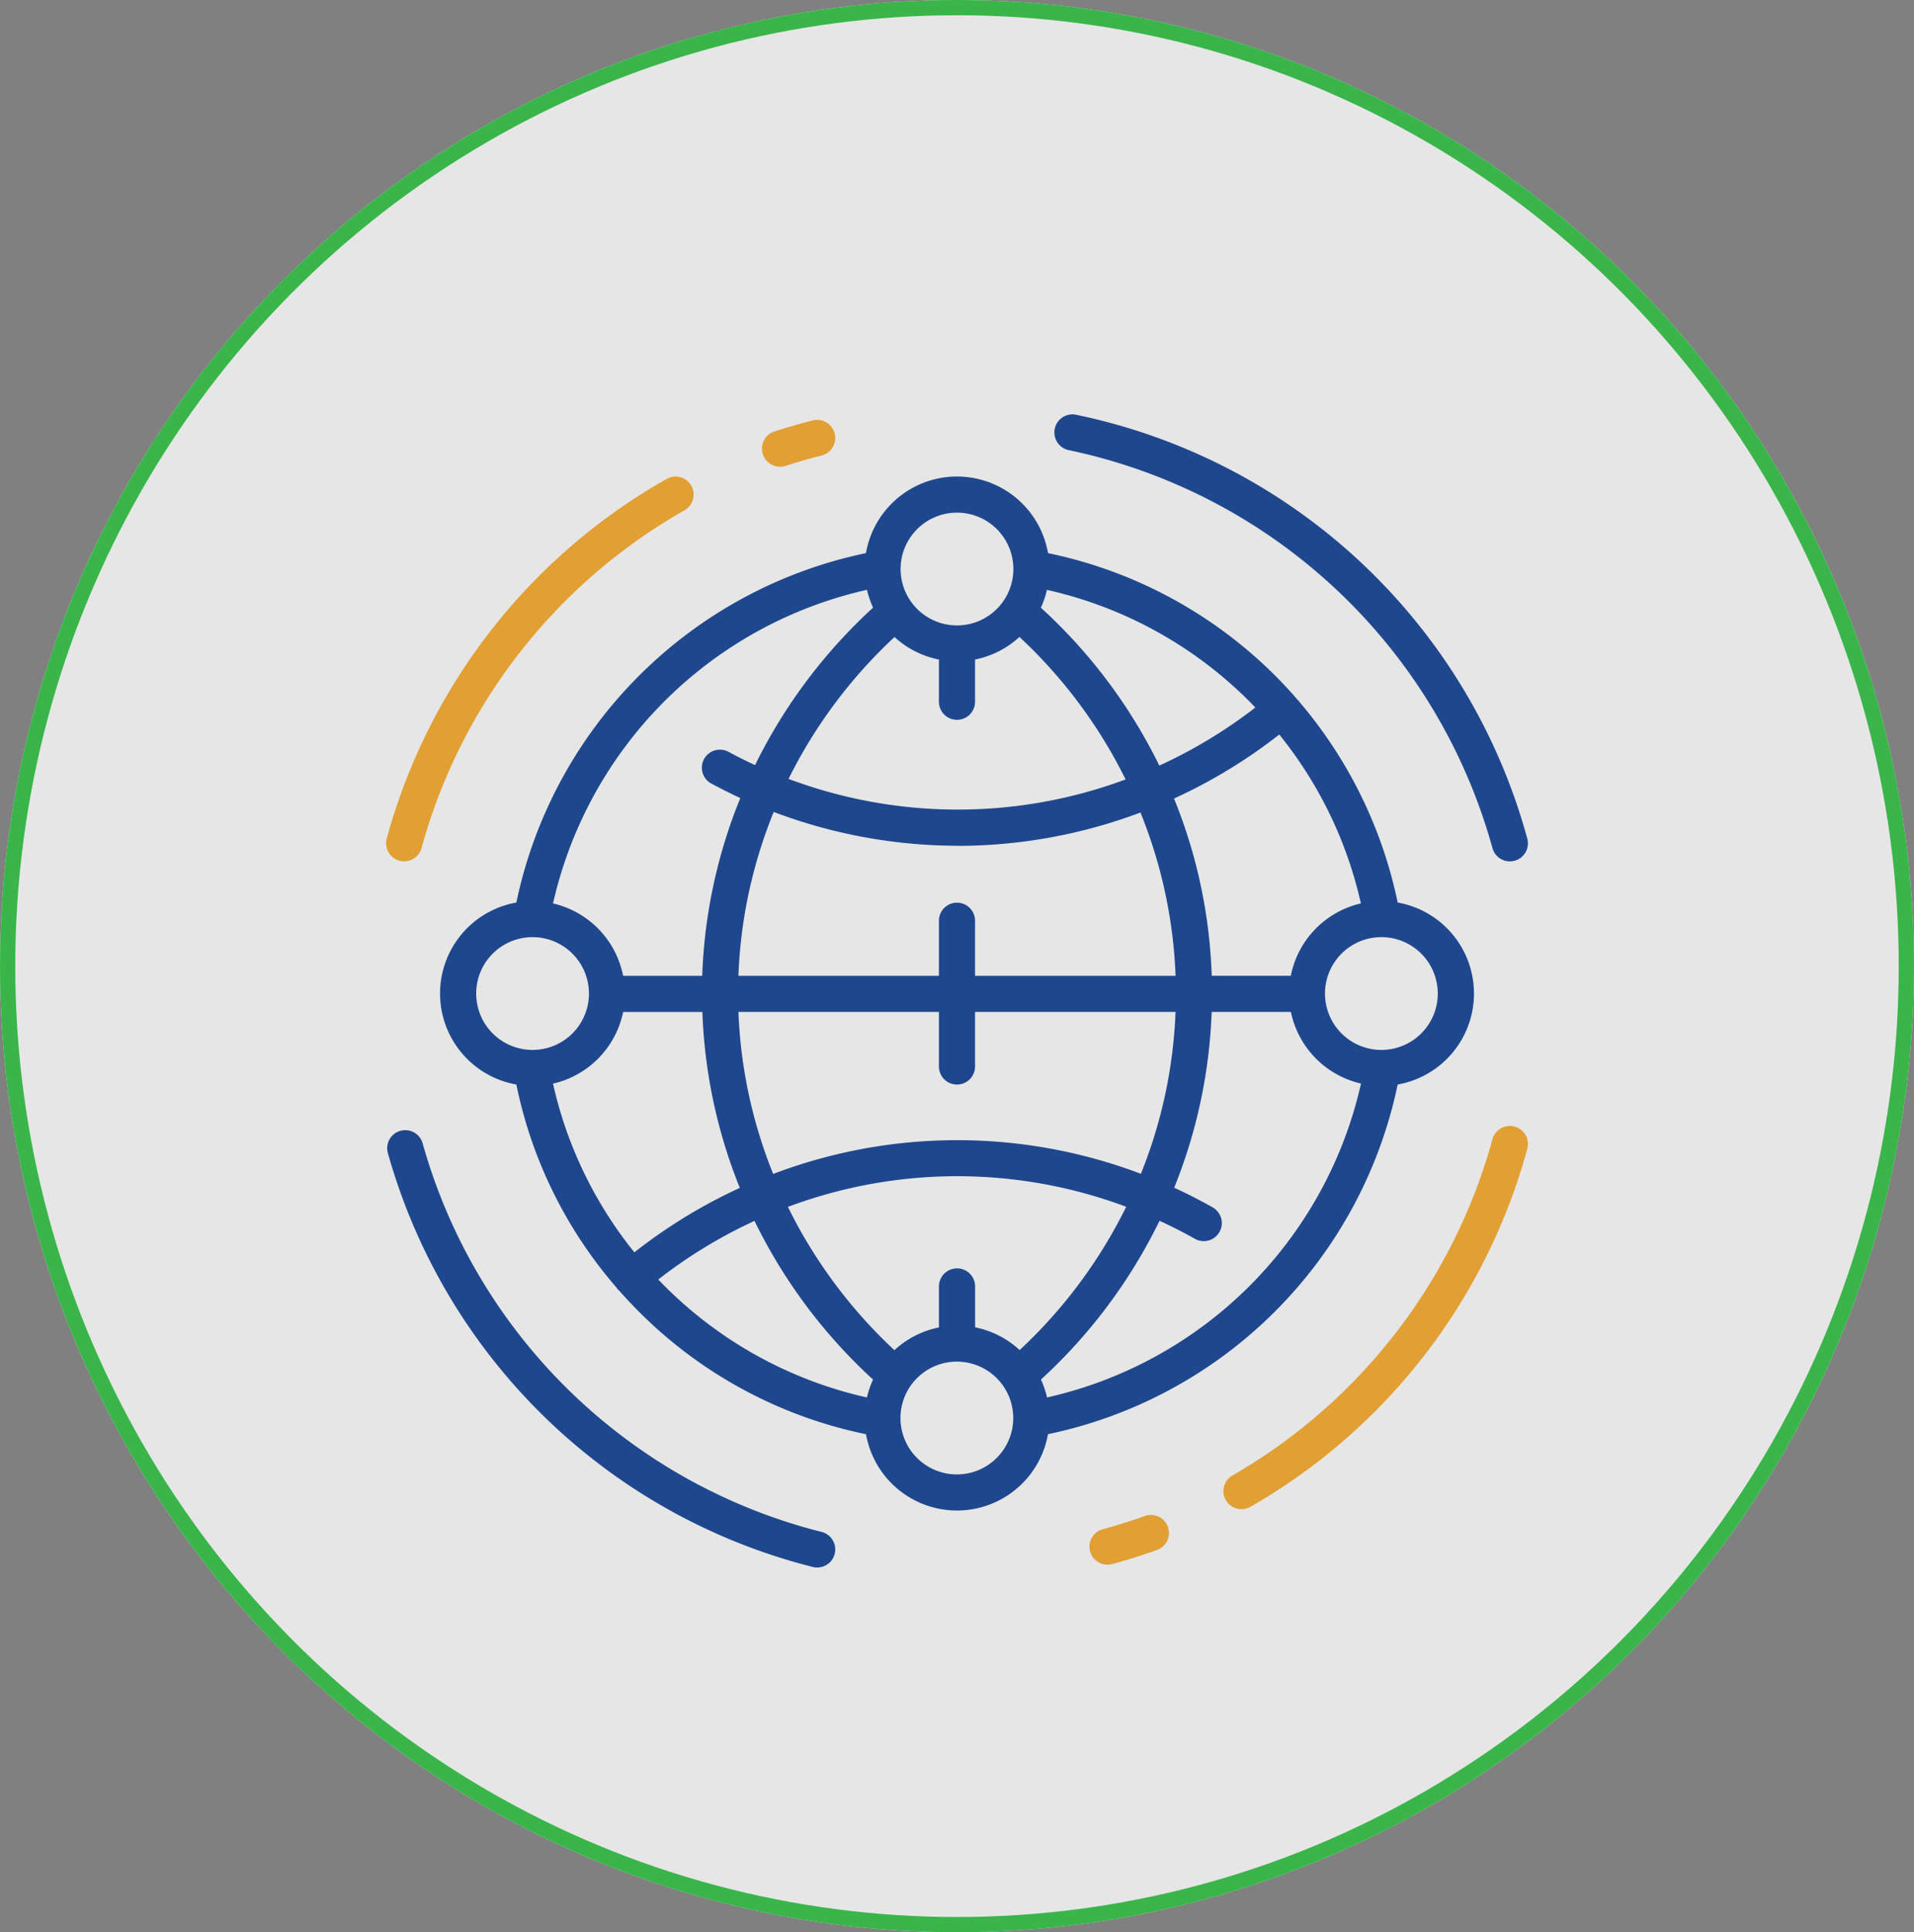 <svg xmlns="http://www.w3.org/2000/svg" width="125.599" height="126.773" viewBox="0 0 125.599 126.773">
  <rect x="0" y="0" width="125.599" height="126.773" fill="#808080" stroke="none"/>
  <g id="IC3" transform="translate(-1115.618 -1586.97)">
    <g id="Ellipse_156" data-name="Ellipse 156" transform="translate(1115.618 1586.97)" fill="rgba(255,255,255,0.8)" stroke="#39b54a" stroke-width="1">
      <ellipse cx="62.799" cy="63.386" rx="62.799" ry="63.386" stroke="none"/>
      <ellipse cx="62.799" cy="63.386" rx="62.299" ry="62.886" fill="none"/>
    </g>
    <g id="Group_1819" data-name="Group 1819" transform="translate(1140.952 1614.158)">
      <path id="Path_43160" data-name="Path 43160" d="M89.269,67.482a6.062,6.062,0,0,0,0-11.939A29.547,29.547,0,0,0,66.324,32.618a6.063,6.063,0,0,0-11.947,0A29.609,29.609,0,0,0,31.436,55.543a6.062,6.062,0,0,0,0,11.939,29.27,29.27,0,0,0,6.587,13.339,1.1,1.1,0,0,0,.2.228q.591.668,1.226,1.305A29.349,29.349,0,0,0,54.38,90.423a6.063,6.063,0,0,0,11.941,0,29.612,29.612,0,0,0,22.948-22.94ZM66.26,88.013a6.018,6.018,0,0,0-.4-1.175,34.74,34.74,0,0,0,7.781-10.416c.788.363,1.563.755,2.32,1.182a1.184,1.184,0,1,0,1.165-2.062q-1.236-.7-2.523-1.289a34.022,34.022,0,0,0,2.46-11.534h5.2a6.082,6.082,0,0,0,4.6,4.7A27.239,27.239,0,0,1,66.26,88.013Zm-5.909-8.468a1.184,1.184,0,0,0-1.184,1.184V83.42a6.052,6.052,0,0,0-2.923,1.491,32.37,32.37,0,0,1-6.989-9.4,31.657,31.657,0,0,1,22.2-.007,32.368,32.368,0,0,1-6.993,9.4,6.051,6.051,0,0,0-2.923-1.491V80.729a1.184,1.184,0,0,0-1.184-1.184ZM33.843,67.424a6.082,6.082,0,0,0,4.6-4.7h5.2A34.025,34.025,0,0,0,46.1,74.263a34.456,34.456,0,0,0-6.92,4.23,27.012,27.012,0,0,1-5.339-11.069Zm22.409-29.3A6.053,6.053,0,0,0,59.166,39.6V42.37a1.184,1.184,0,1,0,2.369,0V39.6a6.053,6.053,0,0,0,2.914-1.483,32.359,32.359,0,0,1,6.968,9.349,31.64,31.64,0,0,1-22.12-.035A32.372,32.372,0,0,1,56.252,38.122Zm4.161,13.7A34.1,34.1,0,0,0,72.39,49.636a31.669,31.669,0,0,1,2.305,10.715H61.535V56.736a1.184,1.184,0,1,0-2.369,0v3.615H46.007A31.658,31.658,0,0,1,48.323,49.6,34.227,34.227,0,0,0,60.413,51.818ZM86.856,55.6a6.081,6.081,0,0,0-4.6,4.749H77.066A33.708,33.708,0,0,0,74.593,48.72a34.442,34.442,0,0,0,6.906-4.2A27.013,27.013,0,0,1,86.856,55.6ZM46.008,62.72H59.166V66.3a1.184,1.184,0,1,0,2.369,0V62.72H74.693A31.655,31.655,0,0,1,72.418,73.34a34.024,34.024,0,0,0-24.13.009,31.655,31.655,0,0,1-2.28-10.629ZM91.9,61.513a3.7,3.7,0,1,1-3.7-3.7A3.7,3.7,0,0,1,91.9,61.513ZM79.933,42.744a32.07,32.07,0,0,1-6.305,3.814A34.563,34.563,0,0,0,65.855,36.2a6.009,6.009,0,0,0,.4-1.17,27.151,27.151,0,0,1,13.675,7.717ZM60.351,29.962a3.7,3.7,0,1,1-3.7,3.7A3.7,3.7,0,0,1,60.351,29.962Zm-5.907,5.065a6.015,6.015,0,0,0,.4,1.17A34.737,34.737,0,0,0,47.1,46.526q-.885-.408-1.744-.872a1.184,1.184,0,1,0-1.124,2.085q.936.5,1.9.949a34.024,34.024,0,0,0-2.5,11.663h-5.19a6.081,6.081,0,0,0-4.6-4.749,27.233,27.233,0,0,1,20.6-20.575ZM28.8,61.513a3.7,3.7,0,1,1,3.7,3.7A3.7,3.7,0,0,1,28.8,61.513ZM40.748,80.275a32.085,32.085,0,0,1,6.315-3.846,34.741,34.741,0,0,0,7.779,10.41,6.013,6.013,0,0,0-.4,1.175A27.149,27.149,0,0,1,40.748,80.275Zm19.6,12.788a3.7,3.7,0,1,1,3.694-3.695A3.7,3.7,0,0,1,60.351,93.063Z" transform="translate(-22.886 -23.517)" fill="#1e478e"/>
      <path id="Path_43161" data-name="Path 43161" d="M170.549,5.532a1.184,1.184,0,0,0,.366-.058c.776-.252,1.572-.481,2.364-.68a1.184,1.184,0,1,0-.576-2.3c-.845.212-1.692.456-2.52.724a1.185,1.185,0,0,0,.365,2.311Z" transform="translate(-144.701 -2.097)" fill="#e29f33"/>
      <path id="Path_43162" data-name="Path 43162" d="M3.327,52.8a1.183,1.183,0,0,0,1.453-.833A36.656,36.656,0,0,1,22.033,29.812a1.184,1.184,0,1,0-1.165-2.062,38.857,38.857,0,0,0-18.373,23.6A1.184,1.184,0,0,0,3.327,52.8Z" transform="translate(-2.452 -23.519)" fill="#e29f33"/>
      <path id="Path_43163" data-name="Path 43163" d="M31.4,343.962A36.44,36.44,0,0,1,5.208,318.433a1.185,1.185,0,0,0-2.282.635A38.814,38.814,0,0,0,30.82,346.26a1.184,1.184,0,1,0,.576-2.3Z" transform="translate(-2.818 -270.643)" fill="#1e478e"/>
      <path id="Path_43164" data-name="Path 43164" d="M318.456,488.719c-.9.325-1.832.617-2.757.869a1.184,1.184,0,1,0,.621,2.286c.986-.268,1.974-.579,2.938-.926a1.184,1.184,0,0,0-.8-2.229Z" transform="translate(-268.668 -416.446)" fill="#e29f33"/>
      <path id="Path_43165" data-name="Path 43165" d="M393.32,316a1.184,1.184,0,0,0-1.453.833A36.674,36.674,0,0,1,374.79,338.9a1.185,1.185,0,0,0,1.178,2.056,38.856,38.856,0,0,0,18.185-23.5A1.184,1.184,0,0,0,393.32,316Z" transform="translate(-319.264 -269.276)" fill="#e29f33"/>
      <path id="Path_43166" data-name="Path 43166" d="M300.192,2.346a36.653,36.653,0,0,1,27.8,26.106,1.184,1.184,0,0,0,2.286-.621A38.829,38.829,0,0,0,300.667.025a1.184,1.184,0,0,0-.475,2.321Z" transform="translate(-255.39 -0.001)" fill="#1e478e"/>
    </g>
  </g>
</svg>
